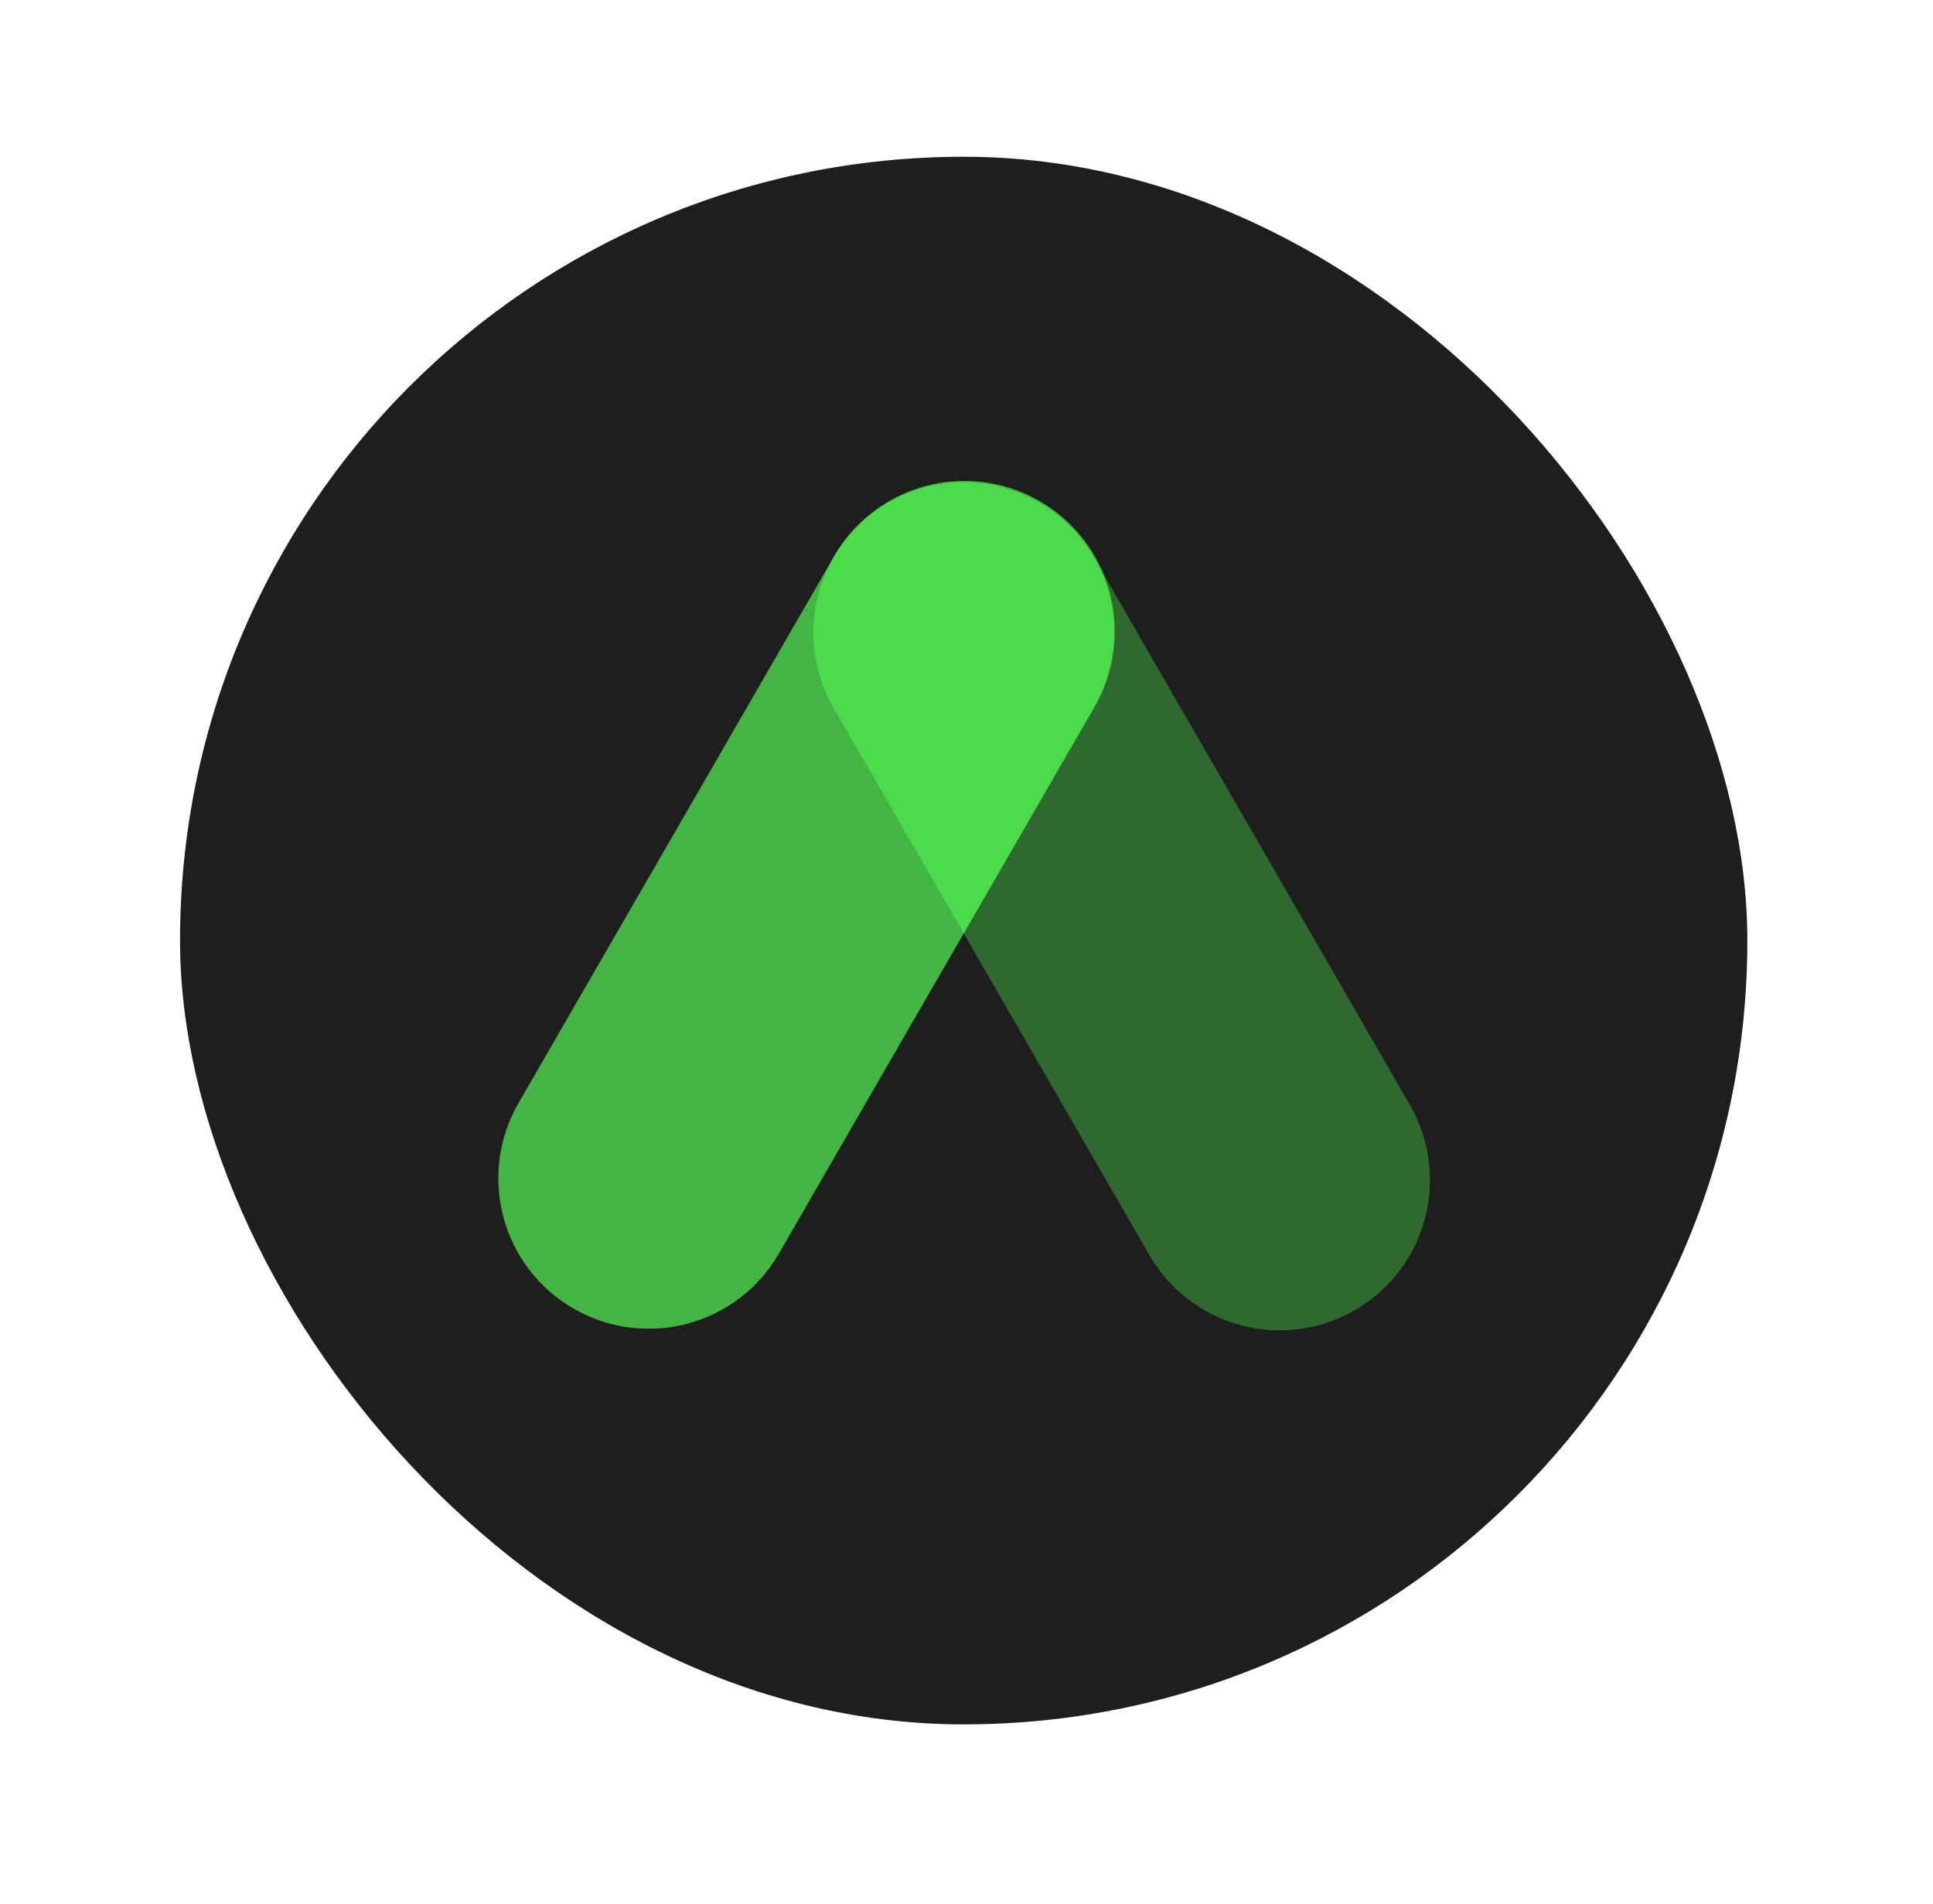 <svg width="65" height="64" viewBox="0 0 65 64" fill="none" xmlns="http://www.w3.org/2000/svg">
<rect x="6.054" y="5.27" width="52.703" height="52.703" rx="26.351" fill="#1E1E1E"/>
<path opacity="0.4" d="M47.397 37.125C48.31 38.692 48.314 40.627 47.407 42.198C46.501 43.769 44.822 44.733 43.009 44.726C41.195 44.718 39.525 43.74 38.631 42.162L28.022 23.788C26.631 21.367 27.465 18.277 29.886 16.886C32.306 15.495 35.397 16.329 36.788 18.75L47.397 37.125Z" fill="#4BDB4B"/>
<path opacity="0.8" d="M26.181 42.162C24.781 44.564 21.705 45.384 19.294 43.999C16.884 42.615 16.044 39.544 17.413 37.124L28.021 18.751C28.911 17.165 30.584 16.179 32.403 16.169C34.221 16.16 35.905 17.127 36.812 18.703C37.719 20.279 37.71 22.221 36.788 23.789L26.181 42.162Z" fill="#4BDB4B"/>
<path d="M36.758 18.7C36.7 18.6 36.636 18.505 36.572 18.41C36.541 18.365 36.511 18.318 36.479 18.274C36.416 18.188 36.349 18.107 36.281 18.026C36.24 17.977 36.2 17.926 36.157 17.878C36.096 17.811 36.032 17.748 35.968 17.684C35.904 17.621 35.856 17.572 35.797 17.518C35.738 17.464 35.682 17.421 35.624 17.373C35.552 17.313 35.48 17.252 35.403 17.196C35.35 17.157 35.294 17.122 35.24 17.085C35.155 17.027 35.069 16.97 34.977 16.916C34.958 16.905 34.941 16.892 34.924 16.881C34.884 16.858 34.842 16.841 34.801 16.819C34.715 16.773 34.629 16.728 34.542 16.687C34.469 16.652 34.394 16.621 34.319 16.591C34.244 16.56 34.172 16.531 34.098 16.505C34.01 16.474 33.922 16.446 33.834 16.42C33.769 16.4 33.704 16.382 33.638 16.367C33.544 16.343 33.448 16.323 33.353 16.304C33.288 16.292 33.223 16.28 33.158 16.27C33.065 16.257 32.971 16.246 32.877 16.237C32.805 16.23 32.733 16.224 32.66 16.221C32.576 16.217 32.491 16.215 32.406 16.215C32.322 16.215 32.239 16.215 32.155 16.221C32.082 16.225 32.008 16.23 31.934 16.237C31.842 16.246 31.749 16.256 31.657 16.27C31.591 16.28 31.525 16.292 31.459 16.305C31.364 16.323 31.27 16.343 31.177 16.366C31.11 16.383 31.044 16.402 30.977 16.422C30.889 16.448 30.801 16.476 30.714 16.506C30.638 16.533 30.562 16.563 30.488 16.593C30.413 16.624 30.341 16.654 30.269 16.688C30.18 16.729 30.092 16.775 30.006 16.822C29.966 16.844 29.926 16.861 29.887 16.883C29.868 16.894 29.852 16.907 29.834 16.917C29.741 16.97 29.652 17.031 29.565 17.09C29.512 17.125 29.459 17.159 29.41 17.196C29.33 17.255 29.252 17.319 29.176 17.382C29.124 17.427 29.071 17.469 29.018 17.516C28.953 17.575 28.893 17.637 28.832 17.698C28.77 17.759 28.711 17.814 28.659 17.874C28.606 17.934 28.563 17.986 28.516 18.043C28.456 18.117 28.395 18.19 28.338 18.267C28.298 18.32 28.262 18.377 28.225 18.432C28.168 18.516 28.112 18.601 28.059 18.689C27.13 20.257 27.116 22.203 28.024 23.784L32.407 31.376L36.79 23.784C37.696 22.207 37.684 20.265 36.758 18.7Z" fill="#4BDB4B"/>
</svg>

